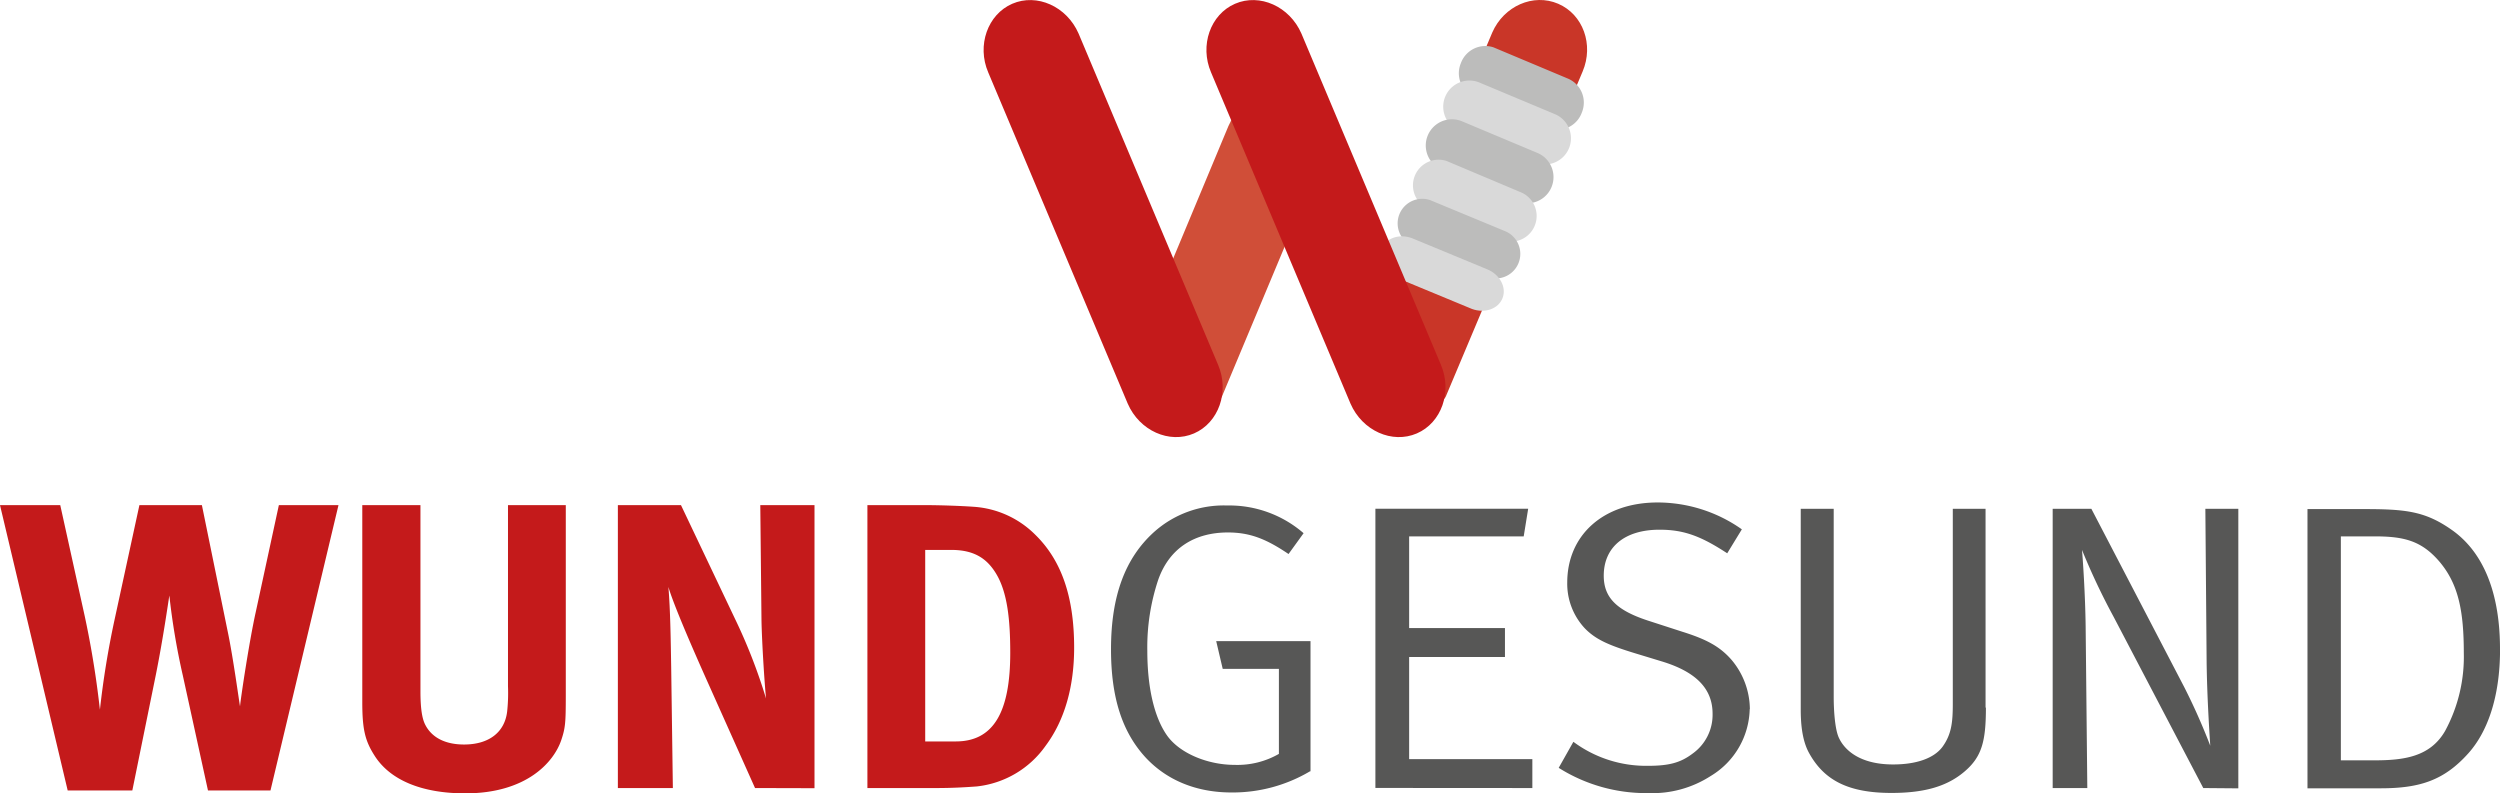 <?xml version="1.0" encoding="UTF-8"?> <svg xmlns="http://www.w3.org/2000/svg" viewBox="0 0 480.08 152.35"><path d="M473.13,125.38a29.89,29.89,0,0,1-3.6,15c-2.89,5-8,5.63-13.6,5.63h-6.41V103h6.41c5.63,0,9.07.78,12.58,4.92,3.6,4.3,4.62,9.46,4.62,17.51m6.95-.78c0-10.48-3-18.37-9.06-22.75-5.24-3.75-9-4.14-17.2-4.14H443.11v53.62h14c7.51,0,12.2-1.48,16.89-6.72,3.59-4,6.09-10.63,6.09-20m-50.26,26.73V97.71h-6.33l.24,29.15c.08,7.66.7,16.18.7,16.34a119.5,119.5,0,0,0-5-11.26L401.61,97.71h-7.43v53.62h6.65l-.32-31.11c-.08-6.18-.55-13-.7-14.62a129,129,0,0,0,6.1,12.9l17.19,32.83Zm-48.54-15.48V97.71H375v37.36c0,3.6-.23,5.94-2,8.37-1.64,2.18-5,3.36-9.46,3.36-6.56,0-9.45-2.9-10.47-5.24-.7-1.64-.94-5.08-.94-7.74V97.71h-6.33v38.46c0,2.34.16,5.78,1.56,8.36,2.9,5.32,7.58,7.74,15.87,7.74,6.49,0,10.79-1.33,14.07-4.15s4.06-5.78,4.06-12.27m-45.33.32a14.86,14.86,0,0,0-3.52-9.46c-2.19-2.5-4.69-3.91-9.46-5.4l-6.17-2c-6.33-2-8.91-4.46-8.91-8.76,0-5.47,4-8.83,10.71-8.83,4.61,0,7.89,1.18,13,4.53l2.81-4.6a28.1,28.1,0,0,0-16.18-5.16c-10.39,0-17.35,6.25-17.35,15.39a12.55,12.55,0,0,0,3.36,8.76c2.11,2.19,4.69,3.28,9.54,4.77l5.39,1.64c6.49,2,9.62,5.24,9.62,10a9.15,9.15,0,0,1-3.83,7.66c-2.27,1.72-4.46,2.35-8.52,2.35a23.4,23.4,0,0,1-14.38-4.61l-2.82,5a31.48,31.48,0,0,0,17.2,4.85,20.68,20.68,0,0,0,12-3.29A15.38,15.38,0,0,0,336,136.17m-41.74,15.16v-5.55H270.6V126.16H289v-5.55H270.6V103h22l.86-5.31H264.12v53.62Zm-42.6-3.21v-25H233.55l1.25,5.32h10.79v16.33a16,16,0,0,1-8.52,2.11c-5.08,0-10.55-2.18-13-5.7s-3.75-9.23-3.75-16.26a40.93,40.93,0,0,1,2.1-13.6c2.19-6.18,7.12-9.07,13.37-9.07,4.14,0,7.27,1.17,11.65,4.14l2.89-4a21.78,21.78,0,0,0-14.7-5.32,20.05,20.05,0,0,0-14,5.08c-5.55,5-8.28,12.27-8.28,22.52,0,9.22,2.11,15.86,6.64,20.79,4.07,4.38,9.77,6.72,16.5,6.72a29.1,29.1,0,0,0,15.08-4.07" style="fill:#575756"></path><path d="M194,125.38c0,11.49-3.28,17-10.47,17h-5.86V105.6h5c4.3,0,6.8,1.57,8.6,4.54,2.19,3.59,2.73,8.91,2.73,15.24m12.27-1c0-9.77-2.42-16.73-7.42-21.65A18.43,18.43,0,0,0,187,97.32c-2.19-.16-6.33-.32-9.46-.32H166.57v54.33h13.21c3.2,0,5.78-.16,7.81-.31a18.61,18.61,0,0,0,13.21-7.82c3.68-4.93,5.47-11.41,5.47-18.84m-49.86,27V97H146l.23,22.2c.08,3.76.48,10.71.87,14.93a105.07,105.07,0,0,0-6-15.39L130.77,97H118.65v54.33h10.56l-.32-23.21c-.08-4.54-.15-11-.54-15.41,1,3.37,4.29,11,7.34,17.83l9.3,20.79Zm-47.76-17.74V97H97.55v34.79a33.57,33.57,0,0,1-.16,4.84c-.47,4-3.51,6.34-8.28,6.34-3.6,0-6.18-1.33-7.43-3.76-.62-1.17-.94-3.12-.94-6.49V97H69.57v37.84c0,5.23.54,7.42,2.34,10.24,3,4.76,9.15,7.27,17.43,7.27,11.73,0,17-5.95,18.45-10.25.78-2.34.86-3.35.86-8.51M65,97H53.55l-4.46,20.64c-1.17,5.24-2.82,16.1-3,18-.16-.86-1.33-9.46-2.35-14.31L38.77,97h-12L22,119a168.83,168.83,0,0,0-2.81,17.27c-.15-1.09-.86-8.36-2.89-17.82L11.57,97H0l13,54.8H25.41l4.53-22.28c1.4-7,2.34-13.68,2.58-15.16a134.6,134.6,0,0,0,2.58,15.32l4.84,22.12h12Z" style="fill:#c41a1b"></path><path d="M262.45,63.53,286.56,6.25c2.23-5.1,7.88-7.58,12.66-5.53s6.87,7.86,4.7,13L277.67,76.07c-2.22,5.11-15.22-12.54-15.22-12.54" style="fill:#c93628"></path><path d="M248.65,18.48c-4.79-2.05-10.48.51-12.75,5.72L225,50.33l9.54,26.09,18.72-44.75c2.22-5.24.16-11.13-4.63-13.19" style="fill:#d04e38"></path><path d="M216.56,77.51c2.26,5.21,8,7.77,12.73,5.72s6.84-8,4.62-13.18L207.12,6.44c-2.27-5.21-8-7.77-12.73-5.72s-6.84,8-4.62,13.18Z" style="fill:#c41a1b"></path><path d="M283.06,18.61a5,5,0,0,1-2.53-6.47,5,5,0,0,1,6.24-3.06l14.46,6.07a5,5,0,0,1,2.53,6.47,5,5,0,0,1-6.24,3.06Z" style="fill:#bcbcbb"></path><path d="M280.34,25.17A5,5,0,0,1,284,15.81l14.47,6.06a5,5,0,0,1-3.64,9.37Z" style="fill:#d9d9d9"></path><path d="M277,32.63a5,5,0,0,1,3.65-9.38l14.47,6.07a5,5,0,0,1-3.65,9.37Z" style="fill:#bcbcbb"></path><path d="M274.19,40.07a4.93,4.93,0,0,1,3.57-9.17L292.23,37a4.93,4.93,0,0,1-3.57,9.17Z" style="fill:#d9d9d9"></path><path d="M271.22,47.22a4.72,4.72,0,0,1,3.42-8.79l14.48,6a4.72,4.72,0,0,1-3.42,8.79Z" style="fill:#bcbcbb"></path><path d="M268.18,53.33c-2.4-1-3.71-3.44-2.91-5.51s3.4-3,5.86-2.09l14.5,6c2.4,1,3.71,3.44,2.91,5.51s-3.4,3-5.87,2.09Z" style="fill:#d9d9d9"></path><path d="M259.34,77.51c2.27,5.21,8,7.77,12.74,5.72s6.83-8,4.62-13.18L249.91,6.44c-2.27-5.21-8-7.77-12.74-5.72s-6.83,8-4.61,13.18Z" style="fill:#c41a1b"></path></svg> 